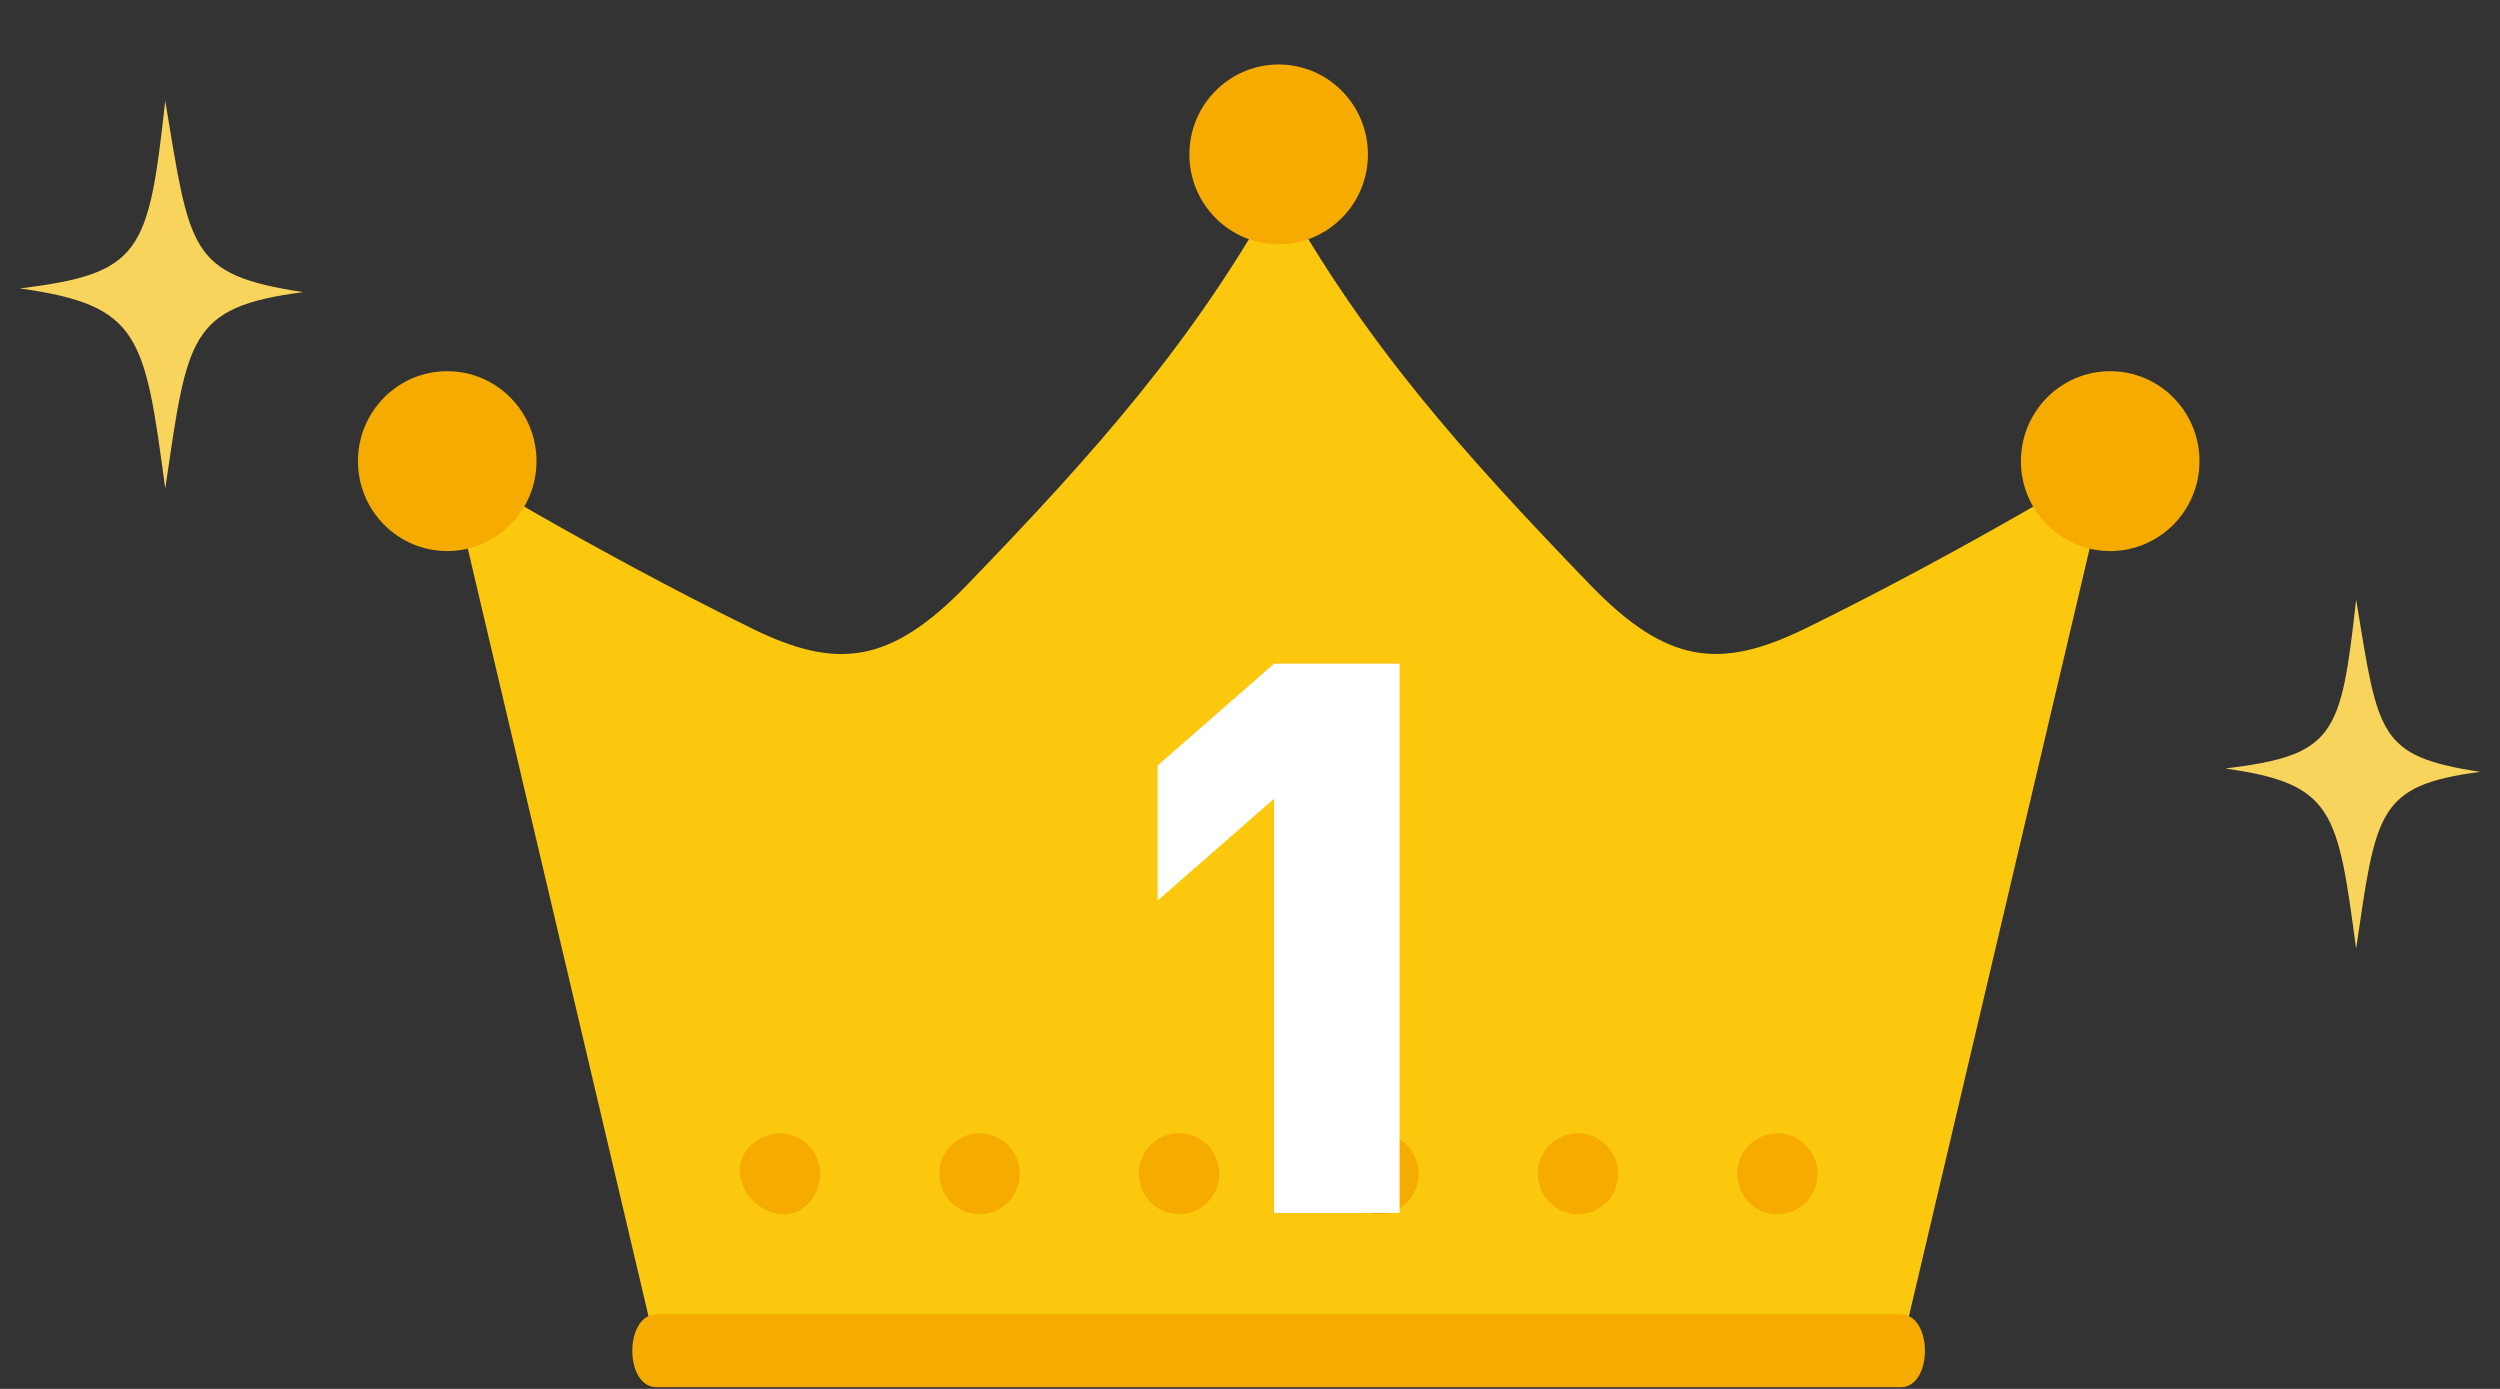 <svg width="63" height="35" viewBox="0 0 63 35" fill="none" xmlns="http://www.w3.org/2000/svg">
<rect x="0" y="0" width="63" height="35" fill="#333333" stroke="none"/>
<g clip-path="url(#clip0_132_223)">
<path d="M45.5 15.835C43.356 16.885 42.01 16.748 40.061 14.726C36.879 11.427 34.361 8.624 32.222 4.735C30.083 8.622 27.566 11.427 24.384 14.726C22.434 16.748 21.086 16.888 18.944 15.835C14.861 13.831 11.27 11.623 11.27 11.623L16.548 34.043H47.899L53.177 11.623C53.177 11.623 49.586 13.831 45.502 15.835H45.5Z" fill="#FCC80E"/>
<path d="M53.177 13.887C54.419 13.887 55.427 12.872 55.427 11.621C55.427 10.369 54.419 9.354 53.177 9.354C51.934 9.354 50.927 10.369 50.927 11.621C50.927 12.872 51.934 13.887 53.177 13.887Z" fill="#F6AB00"/>
<path d="M47.899 33.122H32.222H16.546C15.73 33.122 15.73 34.958 16.546 34.958H47.897C48.712 34.958 48.712 33.122 47.897 33.122H47.899Z" fill="#F6AB00"/>
<path d="M11.27 13.887C12.513 13.887 13.52 12.872 13.52 11.621C13.52 10.369 12.513 9.354 11.27 9.354C10.028 9.354 9.02 10.369 9.02 11.621C9.02 12.872 10.028 13.887 11.27 13.887Z" fill="#F6AB00"/>
<path d="M29.712 30.597C29.154 30.597 28.7 30.142 28.7 29.577C28.7 29.012 29.151 28.557 29.712 28.557C30.273 28.557 30.725 29.012 30.725 29.577C30.725 30.142 30.273 30.597 29.712 30.597ZM25.697 29.58C25.697 29.017 25.245 28.56 24.684 28.56C24.124 28.56 23.672 29.015 23.672 29.58C23.672 30.144 24.124 30.599 24.684 30.599C25.245 30.599 25.697 30.144 25.697 29.58ZM40.778 29.58C40.778 29.017 40.326 28.56 39.765 28.56C39.205 28.56 38.752 29.015 38.752 29.58C38.752 30.144 39.205 30.599 39.765 30.599C40.326 30.599 40.778 30.144 40.778 29.58ZM45.803 29.58C45.803 29.017 45.351 28.56 44.79 28.56C44.23 28.56 43.778 29.015 43.778 29.58C43.778 30.144 44.23 30.599 44.79 30.599C45.351 30.599 45.803 30.144 45.803 29.58ZM35.75 29.58C35.75 29.017 35.298 28.56 34.737 28.56C34.177 28.56 33.725 29.015 33.725 29.58C33.725 30.144 34.177 30.599 34.737 30.599C35.298 30.599 35.75 30.144 35.75 29.58ZM20.669 29.58C20.669 29.017 20.217 28.56 19.657 28.56C19.096 28.56 18.596 29.017 18.644 29.58C18.687 30.076 19.134 30.541 19.657 30.599C20.212 30.66 20.669 30.144 20.669 29.58Z" fill="#F6AB00"/>
<path d="M32.222 6.157C33.465 6.157 34.472 5.143 34.472 3.891C34.472 2.64 33.465 1.625 32.222 1.625C30.98 1.625 29.972 2.64 29.972 3.891C29.972 5.143 30.98 6.157 32.222 6.157Z" fill="#F6AB00"/>
<path d="M32.106 30.566V20.128L29.172 22.694V19.291L32.106 16.725H35.27V30.566H32.106Z" fill="white"/>
<path d="M4.164 2.54C3.742 6.37 3.568 6.892 0.5 7.268C3.538 7.693 3.646 8.451 4.164 12.312C4.727 8.497 4.742 7.739 7.639 7.362C4.76 6.92 4.793 6.322 4.164 2.54Z" fill="#F9D45D"/>
<path d="M59.374 15.112C58.992 18.558 58.838 19.026 56.078 19.367C58.811 19.751 58.909 20.43 59.374 23.907C59.881 20.473 59.894 19.792 62.5 19.451C59.909 19.054 59.937 18.515 59.374 15.109V15.112Z" fill="#F9D45D"/>
</g>
<defs>
<clipPath id="clip0_132_223">
<rect width="62" height="34" fill="white" transform="translate(0.5 0.958)"/>
</clipPath>
</defs>
</svg>
